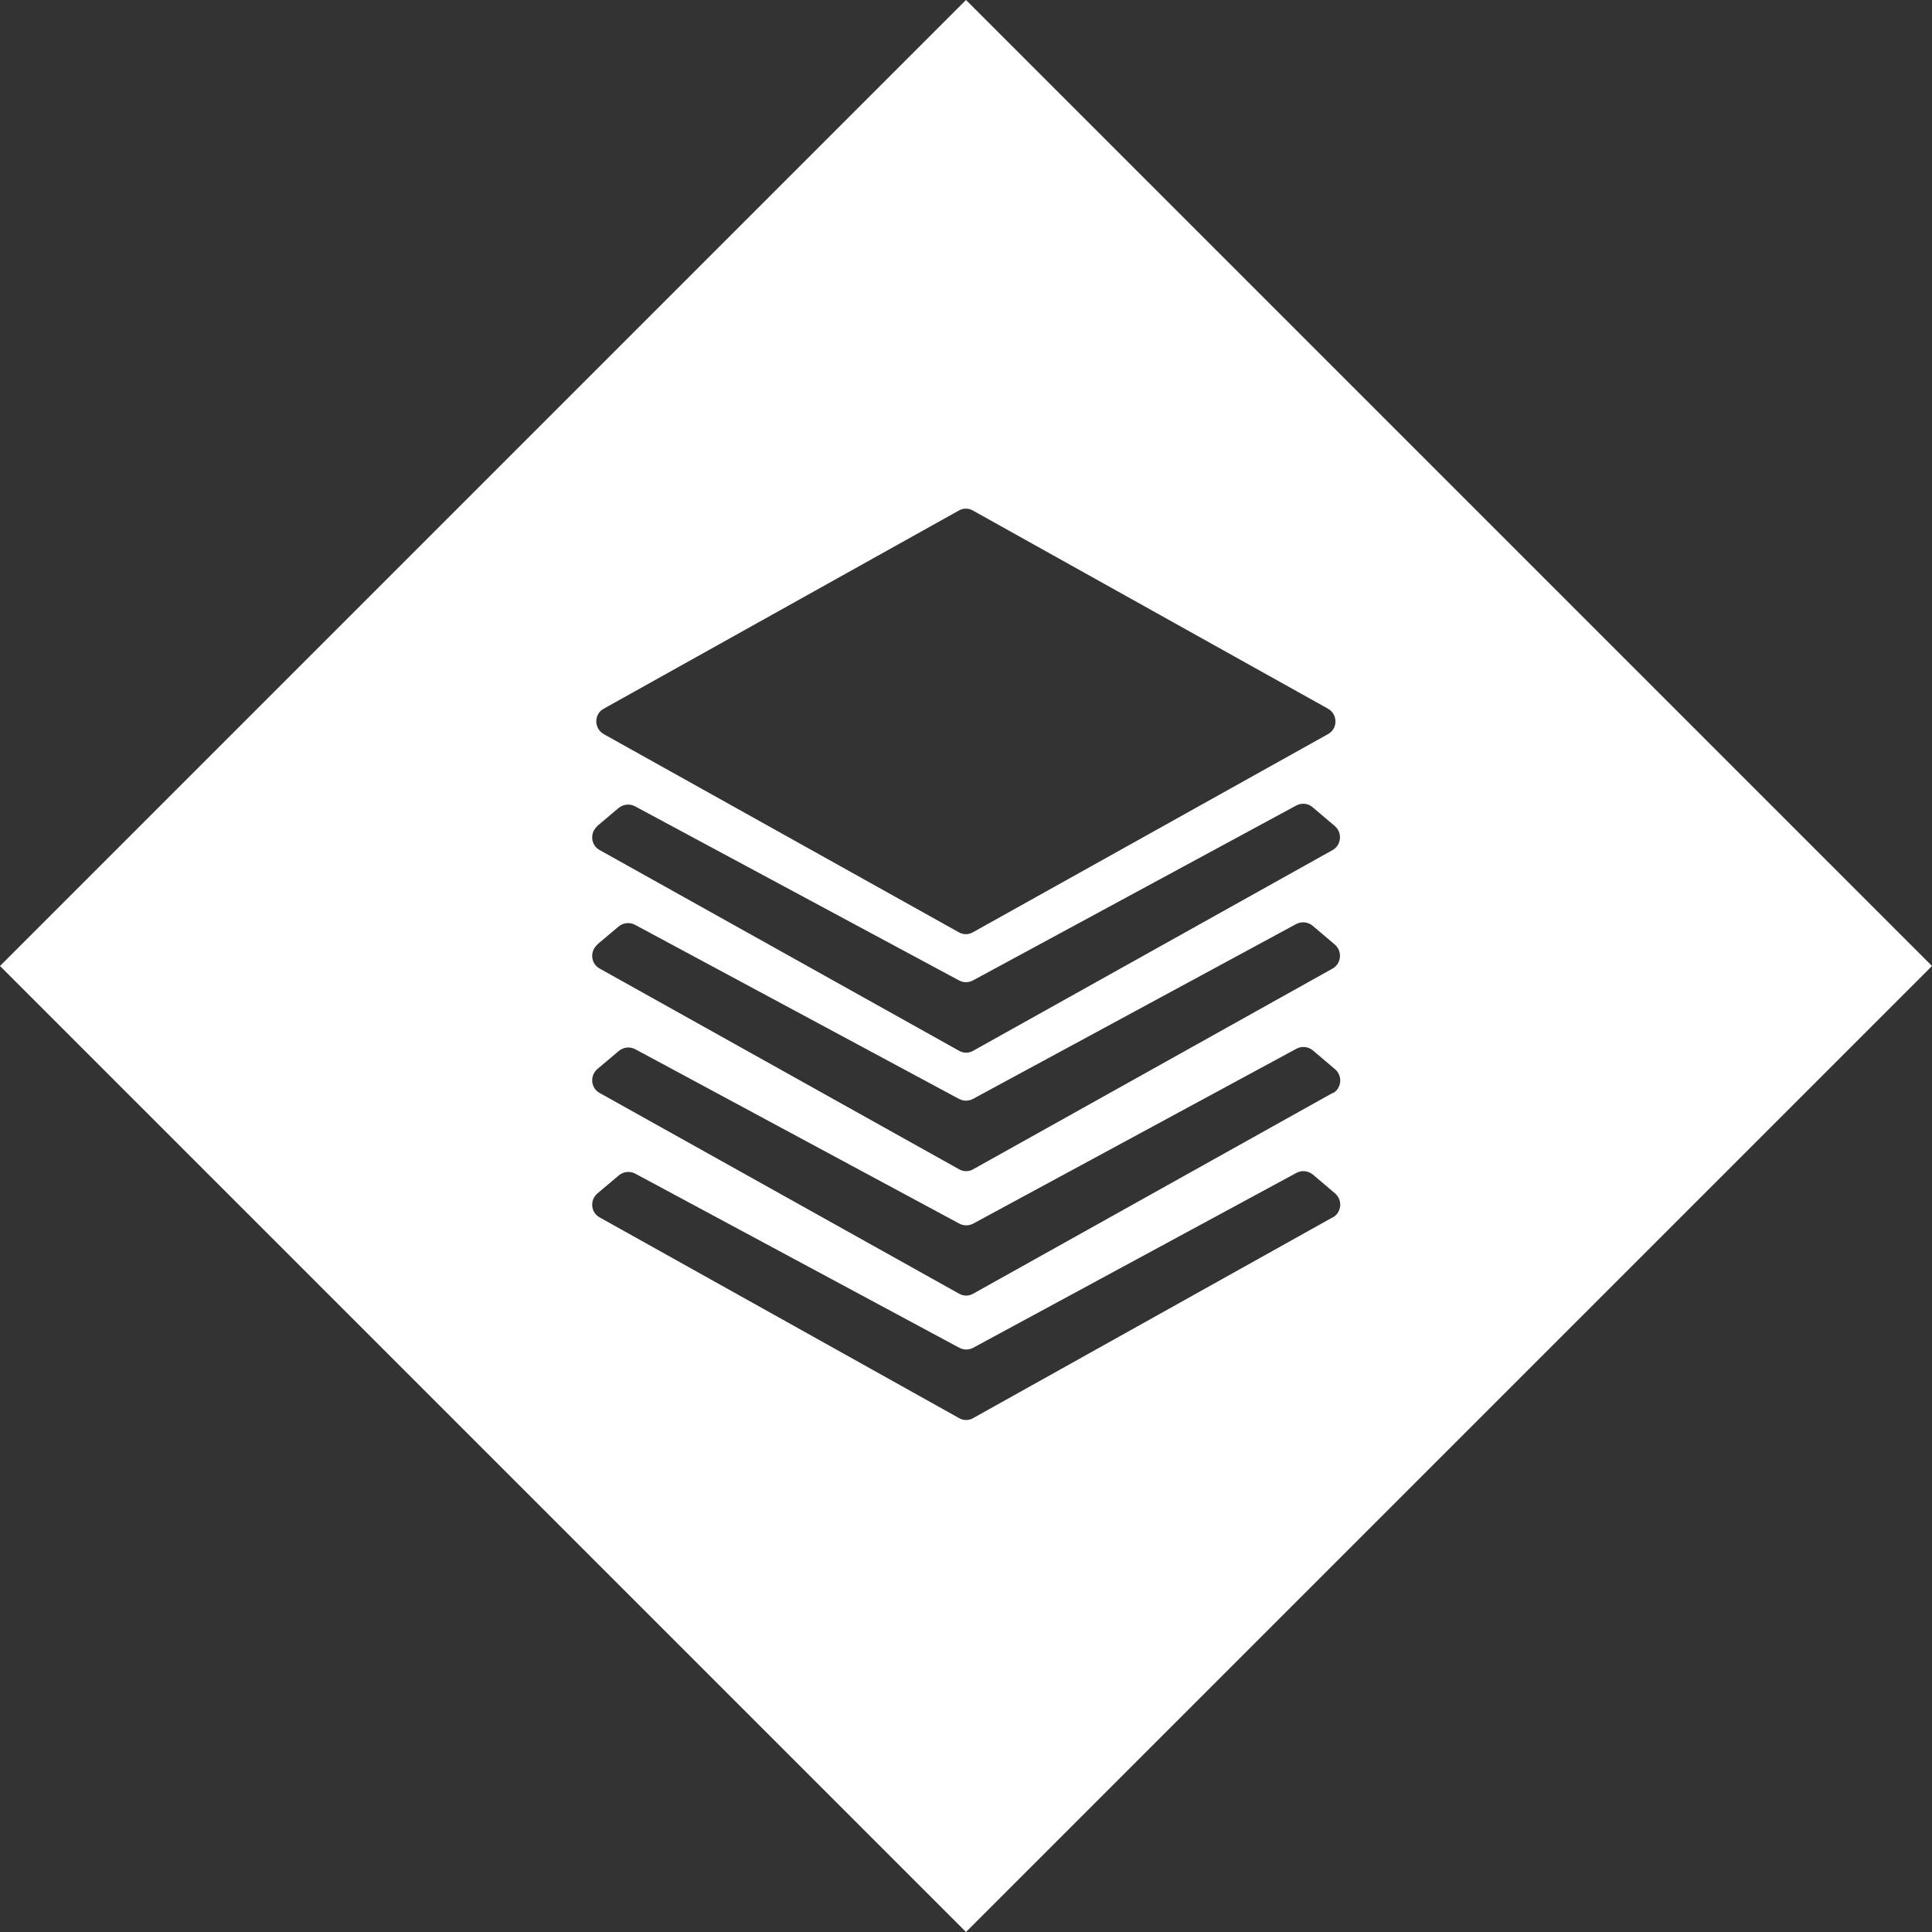 <?xml version="1.0" encoding="UTF-8"?>
<svg id="Laag_1" data-name="Laag 1" xmlns="http://www.w3.org/2000/svg" viewBox="0 0 75 75">
  <rect x="0" y="0" width="75" height="75" fill="#333333" stroke="none"/>
  <defs>
    <style>
      .cls-1 {
        fill: #fff;
        stroke-width: 0px;
      }
    </style>
  </defs>
  <path class="cls-1" d="m37.5,0L0,37.5l37.5,37.5,37.5-37.5L37.5,0Zm-14.06,27.51l13.78-7.69c.17-.1.38-.1.55,0l13.78,7.69c.39.22.39.78,0,.99l-13.78,7.69c-.17.1-.38.1-.55,0l-13.78-7.69c-.39-.22-.39-.78,0-.99Zm-.26,4.56l.83-.7c.18-.15.43-.18.64-.07l12.58,6.76c.17.09.37.09.54,0l12.55-6.79c.21-.11.46-.09.64.07l.86.73c.3.26.25.74-.09.93l-13.95,7.79c-.17.1-.38.1-.55,0l-13.95-7.79c-.35-.19-.39-.67-.09-.93Zm0,4.6l.83-.7c.18-.15.43-.18.64-.07l12.58,6.76c.17.09.37.09.54,0l12.55-6.79c.21-.11.46-.08.64.07l.86.73c.3.26.25.74-.09.93l-13.95,7.79c-.17.1-.38.1-.55,0l-13.95-7.79c-.35-.19-.39-.67-.09-.93Zm28.55,10.59l-13.95,7.79c-.17.1-.38.1-.55,0l-13.95-7.79c-.35-.19-.39-.67-.09-.93l.83-.7c.18-.15.43-.18.64-.07l12.58,6.76c.17.09.37.09.54,0l12.55-6.79c.21-.11.46-.08.64.07l.86.73c.3.26.25.74-.09.93Zm0-4.83l-13.95,7.79c-.17.1-.38.1-.55,0l-13.95-7.79c-.35-.19-.39-.67-.09-.93l.83-.7c.18-.15.43-.18.64-.07l12.58,6.77c.17.09.37.09.54,0l12.55-6.79c.21-.11.46-.08.64.07l.86.73c.3.26.25.74-.09.93Z"/>
</svg>